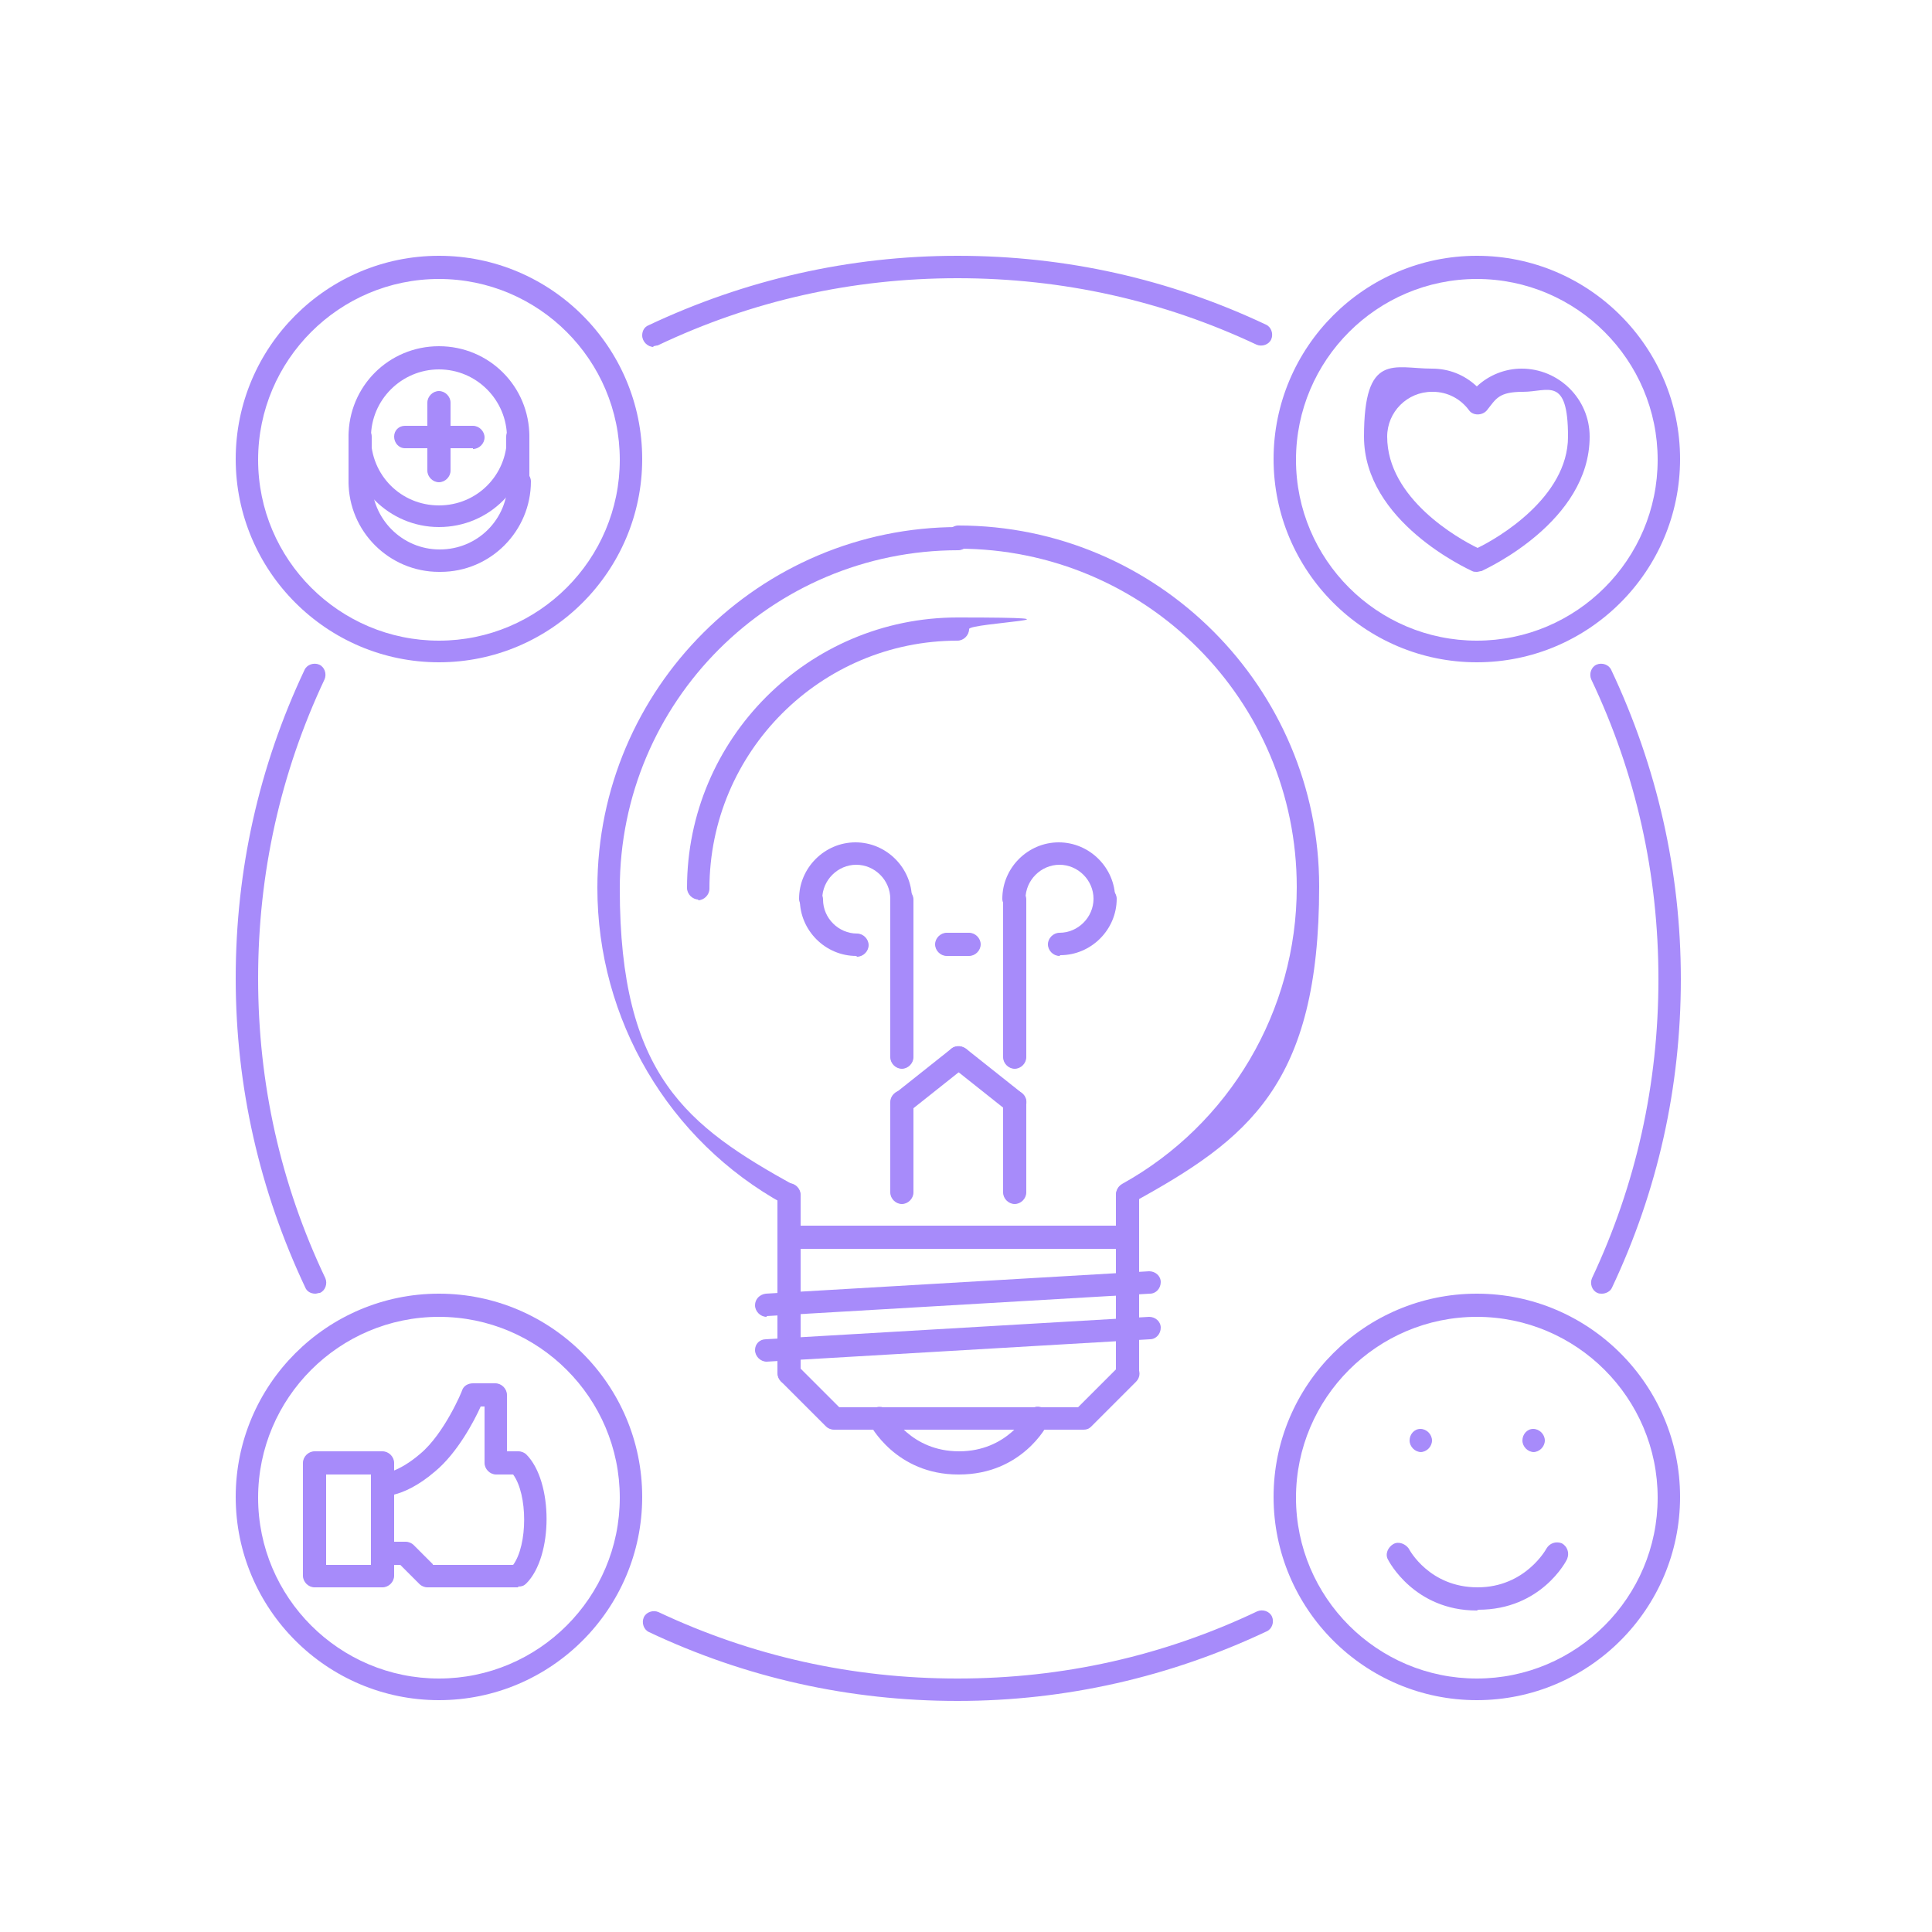 <svg xmlns="http://www.w3.org/2000/svg" id="Layer_1" data-name="Layer 1" viewBox="0 0 250 250"><defs><style>      .cls-1 {        fill: #a78bfa;        stroke-width: 0px;      }    </style></defs><path class="cls-1" d="M84.6,44.9c-.8,0-1.5-.7-1.5-1.5,0-.6.3-1.1.8-1.3,12.5-5.9,26-9,40-9s27.4,3,39.9,8.9c.7.3,1,1.2.7,1.9,0,0,0,0,0,0-.3.7-1.2,1-1.9.7-12.1-5.7-25.1-8.6-38.7-8.6s-26.6,2.9-38.8,8.7c-.2,0-.4.1-.6.1ZM207.3,167.4c-.2,0-.4,0-.6-.1-.7-.3-1-1.2-.7-1.9,0,0,0,0,0,0,5.7-12.1,8.6-25.1,8.6-38.7s-2.9-26.6-8.7-38.8c-.3-.7,0-1.6.7-1.9,0,0,0,0,0,0,.7-.3,1.6,0,1.9.7,5.9,12.5,9,26,9,40s-3,27.4-8.9,39.9c-.2.5-.8.8-1.3.8h0ZM40.8,167.4c-.6,0-1.1-.3-1.3-.8-5.9-12.5-9-26-9-40s3-27.4,8.9-39.9c.3-.7,1.2-1,1.9-.7.7.3,1,1.2.7,1.9-5.7,12.1-8.6,25.1-8.6,38.7s2.9,26.6,8.7,38.8c.3.7,0,1.6-.7,1.9-.2,0-.4.1-.6.1ZM123.9,220.1c-14,0-27.4-3-39.9-8.9-.7-.3-1-1.2-.7-1.9.3-.7,1.2-1,1.9-.7,0,0,0,0,0,0,12.1,5.7,25.1,8.6,38.7,8.6s26.6-2.9,38.8-8.7c.7-.3,1.6,0,1.9.7.3.7,0,1.6-.7,1.9,0,0,0,0,0,0-12.5,5.9-26,9-40,9h0ZM183.9,187.9c-.8,0-1.5-.7-1.5-1.5s.6-1.5,1.4-1.5h0c.8,0,1.5.7,1.5,1.5,0,.8-.7,1.5-1.5,1.5ZM198.5,187.9c-.8,0-1.5-.7-1.5-1.5s.6-1.5,1.4-1.5h0c.8,0,1.5.7,1.5,1.5,0,.8-.7,1.5-1.5,1.5ZM102.1,156c-.2,0-.5,0-.7-.2-14.9-8.2-24.1-23.9-24.1-40.9,0-25.8,21-46.7,46.7-46.7.8,0,1.5.7,1.5,1.5h0c0,.8-.7,1.5-1.5,1.5h0c-24.2,0-43.8,19.6-43.8,43.8s8.7,30.7,22.6,38.4c.7.4,1,1.3.6,2,0,0,0,0,0,0-.3.5-.7.8-1.3.8h0Z"></path><path class="cls-1" d="M145.9,156c-.5,0-1-.3-1.3-.8-.4-.7-.1-1.6.6-2h0c13.9-7.7,22.6-22.4,22.6-38.4,0-24.2-19.6-43.8-43.8-43.8-.8,0-1.5-.7-1.5-1.5h0c0-.8.7-1.5,1.5-1.5h0c25.8,0,46.7,21,46.7,46.7s-9.2,32.7-24.1,40.9c-.2.1-.5.2-.7.2h0ZM102.1,179.2c-.8,0-1.5-.7-1.5-1.5h0v-23.1c0-.8.7-1.5,1.5-1.5s1.5.7,1.5,1.5v23.1c0,.8-.7,1.5-1.5,1.5h0Z"></path><path class="cls-1" d="M145.9,179.2c-.8,0-1.5-.7-1.5-1.5h0v-23.1c0-.8.7-1.5,1.5-1.5h0c.8,0,1.5.7,1.5,1.5h0v23.1c0,.8-.7,1.5-1.5,1.5h0Z"></path><path class="cls-1" d="M145.9,161.6h-43.8c-.8,0-1.5-.7-1.5-1.5h0c0-.8.7-1.5,1.5-1.5h43.8c.8,0,1.5.7,1.5,1.5h0c0,.8-.7,1.5-1.5,1.5h0ZM140,185h-32.1c-.4,0-.8-.2-1-.4l-5.8-5.8c-.6-.6-.6-1.5,0-2.1,0,0,0,0,0,0,.6-.6,1.5-.6,2.1,0,0,0,0,0,0,0l5.4,5.4h30.9l5.4-5.4c.6-.6,1.5-.6,2.1,0s.6,1.5,0,2.1l-5.8,5.8c-.3.3-.6.4-1,.4h0ZM99.2,170.4c-.8,0-1.5-.7-1.5-1.5,0-.8.6-1.4,1.4-1.5l49.6-2.9c.8,0,1.5.6,1.5,1.4,0,.8-.6,1.5-1.4,1.5h0s-49.6,2.9-49.6,2.9c0,0,0,0,0,0ZM99.2,176.2c-.8,0-1.5-.7-1.5-1.5,0-.8.6-1.4,1.4-1.4l49.6-2.9c.8,0,1.5.6,1.5,1.4,0,.8-.6,1.5-1.4,1.5,0,0,0,0,0,0l-49.6,2.9s0,0,0,0Z"></path><path class="cls-1" d="M124,190.8c-8.1,0-11.4-6.4-11.5-6.6-.4-.7,0-1.6.7-2s1.6,0,2,.6c.1.2,2.7,5,8.9,5s8.8-4.8,8.9-5c.4-.7,1.2-1,2-.6.7.4,1,1.2.6,2-.1.3-3.4,6.6-11.5,6.6h0ZM116.7,155.8c-.8,0-1.5-.7-1.5-1.5h0v-11.7c0-.8.7-1.5,1.5-1.5h0c.8,0,1.5.7,1.5,1.5h0v11.7c0,.8-.7,1.5-1.5,1.5h0ZM131.3,155.8c-.8,0-1.5-.7-1.5-1.5h0v-11.7c0-.8.7-1.5,1.5-1.5s1.5.7,1.5,1.5v11.7c0,.8-.7,1.5-1.5,1.5h0Z"></path><path class="cls-1" d="M116.7,144.1c-.4,0-.9-.2-1.1-.5-.5-.6-.4-1.5.2-2.1l7.3-5.8c.6-.5,1.5-.4,2.1.2.5.6.4,1.5-.2,2.1l-7.3,5.8c-.3.2-.6.3-.9.3h0Z"></path><path class="cls-1" d="M131.3,144.1c-.3,0-.7-.1-.9-.3l-7.3-5.8c-.6-.5-.7-1.4-.2-2.1.5-.6,1.4-.7,2.1-.2l7.3,5.8c.6.5.7,1.4.2,2.1-.3.3-.7.5-1.1.5h0ZM116.7,138.3c-.8,0-1.5-.7-1.5-1.5h0v-20.4c0-.8.7-1.5,1.5-1.5h0c.8,0,1.5.7,1.5,1.5h0v20.4c0,.8-.7,1.5-1.5,1.5h0Z"></path><path class="cls-1" d="M116.7,117.8c-.8,0-1.5-.7-1.5-1.5h0c0-2.4-2-4.4-4.4-4.4s-4.4,2-4.4,4.4c0,.8-.7,1.5-1.5,1.5h0c-.8,0-1.5-.7-1.5-1.5h0c0-4,3.3-7.3,7.3-7.3s7.3,3.3,7.3,7.3c0,.8-.7,1.5-1.5,1.5h0Z"></path><path class="cls-1" d="M110.8,123.7c-4,0-7.3-3.3-7.3-7.3,0-.8.7-1.5,1.5-1.5h0c.8,0,1.5.7,1.5,1.5h0c0,2.4,2,4.4,4.4,4.4.8,0,1.5.7,1.5,1.5h0c0,.8-.7,1.5-1.5,1.5h0,0ZM131.3,138.3c-.8,0-1.5-.7-1.5-1.5h0v-20.4c0-.8.7-1.5,1.5-1.5s1.5.7,1.5,1.5v20.4c0,.8-.7,1.5-1.5,1.5h0Z"></path><path class="cls-1" d="M143,117.8c-.8,0-1.5-.7-1.5-1.5h0c0-2.4-2-4.4-4.4-4.4s-4.4,2-4.4,4.4-.7,1.5-1.5,1.5-1.5-.7-1.5-1.5c0-4,3.3-7.3,7.3-7.3s7.3,3.3,7.3,7.3c0,.8-.7,1.5-1.5,1.5h0,0Z"></path><path class="cls-1" d="M137.1,123.7c-.8,0-1.5-.7-1.5-1.5h0c0-.8.7-1.5,1.5-1.5h0c2.4,0,4.4-2,4.4-4.4,0-.8.7-1.5,1.5-1.5h0c.8,0,1.5.7,1.5,1.5h0c0,4-3.3,7.3-7.3,7.3h0ZM90.4,116.4c-.8,0-1.5-.7-1.5-1.5h0c0-19.3,15.7-35,35-35s1.5.7,1.5,1.5-.7,1.5-1.5,1.5c-17.7,0-32.1,14.4-32.1,32.1,0,.8-.7,1.5-1.5,1.5h0ZM125.4,123.7h-2.9c-.8,0-1.5-.7-1.5-1.5h0c0-.8.7-1.5,1.5-1.5h2.9c.8,0,1.5.7,1.5,1.5h0c0,.8-.7,1.5-1.5,1.5h0Z"></path><path class="cls-1" d="M191.1,85.7c-14.5,0-26.3-11.8-26.3-26.3s11.8-26.3,26.3-26.3,26.3,11.8,26.3,26.3-11.8,26.3-26.3,26.3ZM191.1,36.1c-12.9,0-23.4,10.5-23.4,23.4s10.5,23.4,23.4,23.4,23.4-10.5,23.4-23.4-10.5-23.4-23.4-23.4h0Z"></path><path class="cls-1" d="M191.1,220c-14.5,0-26.3-11.8-26.3-26.3s11.8-26.3,26.3-26.3,26.3,11.8,26.3,26.3-11.8,26.3-26.3,26.3ZM191.1,170.4c-12.9,0-23.4,10.5-23.4,23.4s10.5,23.4,23.4,23.4,23.4-10.5,23.4-23.4-10.5-23.4-23.4-23.4h0Z"></path><path class="cls-1" d="M56.8,85.7c-14.5,0-26.3-11.8-26.3-26.3s11.8-26.3,26.3-26.3,26.3,11.8,26.3,26.3-11.8,26.3-26.3,26.3ZM56.8,36.1c-12.9,0-23.4,10.5-23.4,23.4s10.5,23.4,23.4,23.4,23.4-10.5,23.4-23.4c0-12.9-10.5-23.4-23.4-23.4h0Z"></path><path class="cls-1" d="M56.8,220c-14.5,0-26.3-11.8-26.3-26.3s11.8-26.3,26.3-26.3,26.3,11.8,26.3,26.3c0,14.5-11.8,26.3-26.3,26.3ZM56.8,170.4c-12.9,0-23.4,10.5-23.4,23.4s10.5,23.4,23.4,23.4,23.4-10.5,23.4-23.4-10.5-23.4-23.4-23.4h0Z"></path><path class="cls-1" d="M191.1,74c-.2,0-.4,0-.6-.1-.6-.3-14-6.4-14-17.4s3.9-8.8,8.8-8.8c2.2,0,4.2.8,5.8,2.3,1.6-1.5,3.7-2.3,5.8-2.3,4.8,0,8.8,3.9,8.8,8.8,0,11-13.4,17.1-14,17.4-.2,0-.4.1-.6.1h0ZM185.3,50.7c-3.2,0-5.8,2.6-5.8,5.8,0,8,9.2,13.2,11.7,14.4,2.5-1.2,11.7-6.5,11.7-14.4s-2.6-5.8-5.8-5.8-3.5.9-4.7,2.4c-.6.7-1.8.7-2.3,0-1.1-1.5-2.8-2.4-4.7-2.4h0Z"></path><path class="cls-1" d="M67,205.4h-11.7c-.4,0-.8-.2-1-.4l-2.5-2.5h-2.3c-.8,0-1.5-.7-1.5-1.5h0v-8.8c0-.8.7-1.5,1.5-1.5h0s2-.1,4.9-2.6c3.1-2.6,5.4-8.1,5.4-8.2.2-.6.8-.9,1.4-.9h2.9c.8,0,1.5.7,1.5,1.5h0v7.3h1.5c.4,0,.8.2,1,.4,3.5,3.5,3.5,13.2,0,16.7-.3.3-.6.4-1,.4h0ZM56,202.5h10.4c1.9-2.6,1.9-9.1,0-11.7h-2.2c-.8,0-1.5-.7-1.5-1.5h0v-7.3h-.5c-.8,1.8-3,6-5.9,8.4-2.2,1.9-4.1,2.7-5.3,3v6.1h1.5c.4,0,.8.2,1,.4l2.5,2.5h0Z"></path><path class="cls-1" d="M49.5,205.4h-8.8c-.8,0-1.5-.7-1.5-1.5,0,0,0,0,0,0v-14.6c0-.8.7-1.5,1.5-1.5h8.8c.8,0,1.5.7,1.5,1.5h0v14.6c0,.8-.7,1.5-1.5,1.5h0,0ZM42.2,202.5h5.8v-11.7h-5.8v11.7Z"></path><path class="cls-1" d="M191.1,208.4c-8.1,0-11.4-6.4-11.5-6.6-.4-.7,0-1.6.7-2,.7-.4,1.6,0,2,.6.1.2,2.7,5,8.9,5s8.9-5,8.9-5c.4-.7,1.2-1,2-.7.7.4,1,1.2.7,2-.1.3-3.4,6.6-11.5,6.6h0Z"></path><path class="cls-1" d="M56.8,68.2c-6.4,0-11.7-5.2-11.7-11.7s5.2-11.7,11.7-11.7,11.7,5.2,11.7,11.7-5.2,11.7-11.7,11.7h0ZM56.8,47.8c-4.8,0-8.8,3.9-8.8,8.8s3.9,8.8,8.8,8.8,8.8-3.9,8.8-8.8c0-4.8-3.9-8.8-8.8-8.8Z"></path><path class="cls-1" d="M56.8,74c-6.4,0-11.7-5.2-11.7-11.7s.7-1.5,1.5-1.5,1.5.7,1.5,1.5c0,4.8,3.9,8.8,8.8,8.8s8.8-3.9,8.8-8.8c0-.8.7-1.5,1.5-1.5h0c.8,0,1.5.7,1.5,1.5h0c0,6.4-5.2,11.7-11.7,11.7h0Z"></path><path class="cls-1" d="M56.8,62.4c-.8,0-1.5-.7-1.5-1.5h0v-8.8c0-.8.7-1.5,1.5-1.5h0c.8,0,1.5.7,1.5,1.5h0v8.8c0,.8-.7,1.5-1.5,1.5h0Z"></path><path class="cls-1" d="M61.2,58h-8.8c-.8,0-1.4-.7-1.4-1.5,0-.8.6-1.4,1.4-1.4h8.8c.8,0,1.5.7,1.5,1.5s-.7,1.5-1.5,1.5Z"></path><path class="cls-1" d="M46.6,63.8c-.8,0-1.5-.7-1.5-1.5h0v-5.8c0-.8.7-1.5,1.5-1.5s1.5.7,1.5,1.5v5.8c0,.8-.7,1.5-1.5,1.5h0Z"></path><path class="cls-1" d="M67,63.8c-.8,0-1.5-.7-1.5-1.5h0v-5.8c0-.8.7-1.5,1.5-1.5h0c.8,0,1.5.7,1.5,1.5h0v5.8c0,.8-.7,1.5-1.5,1.5h0Z"></path></svg>